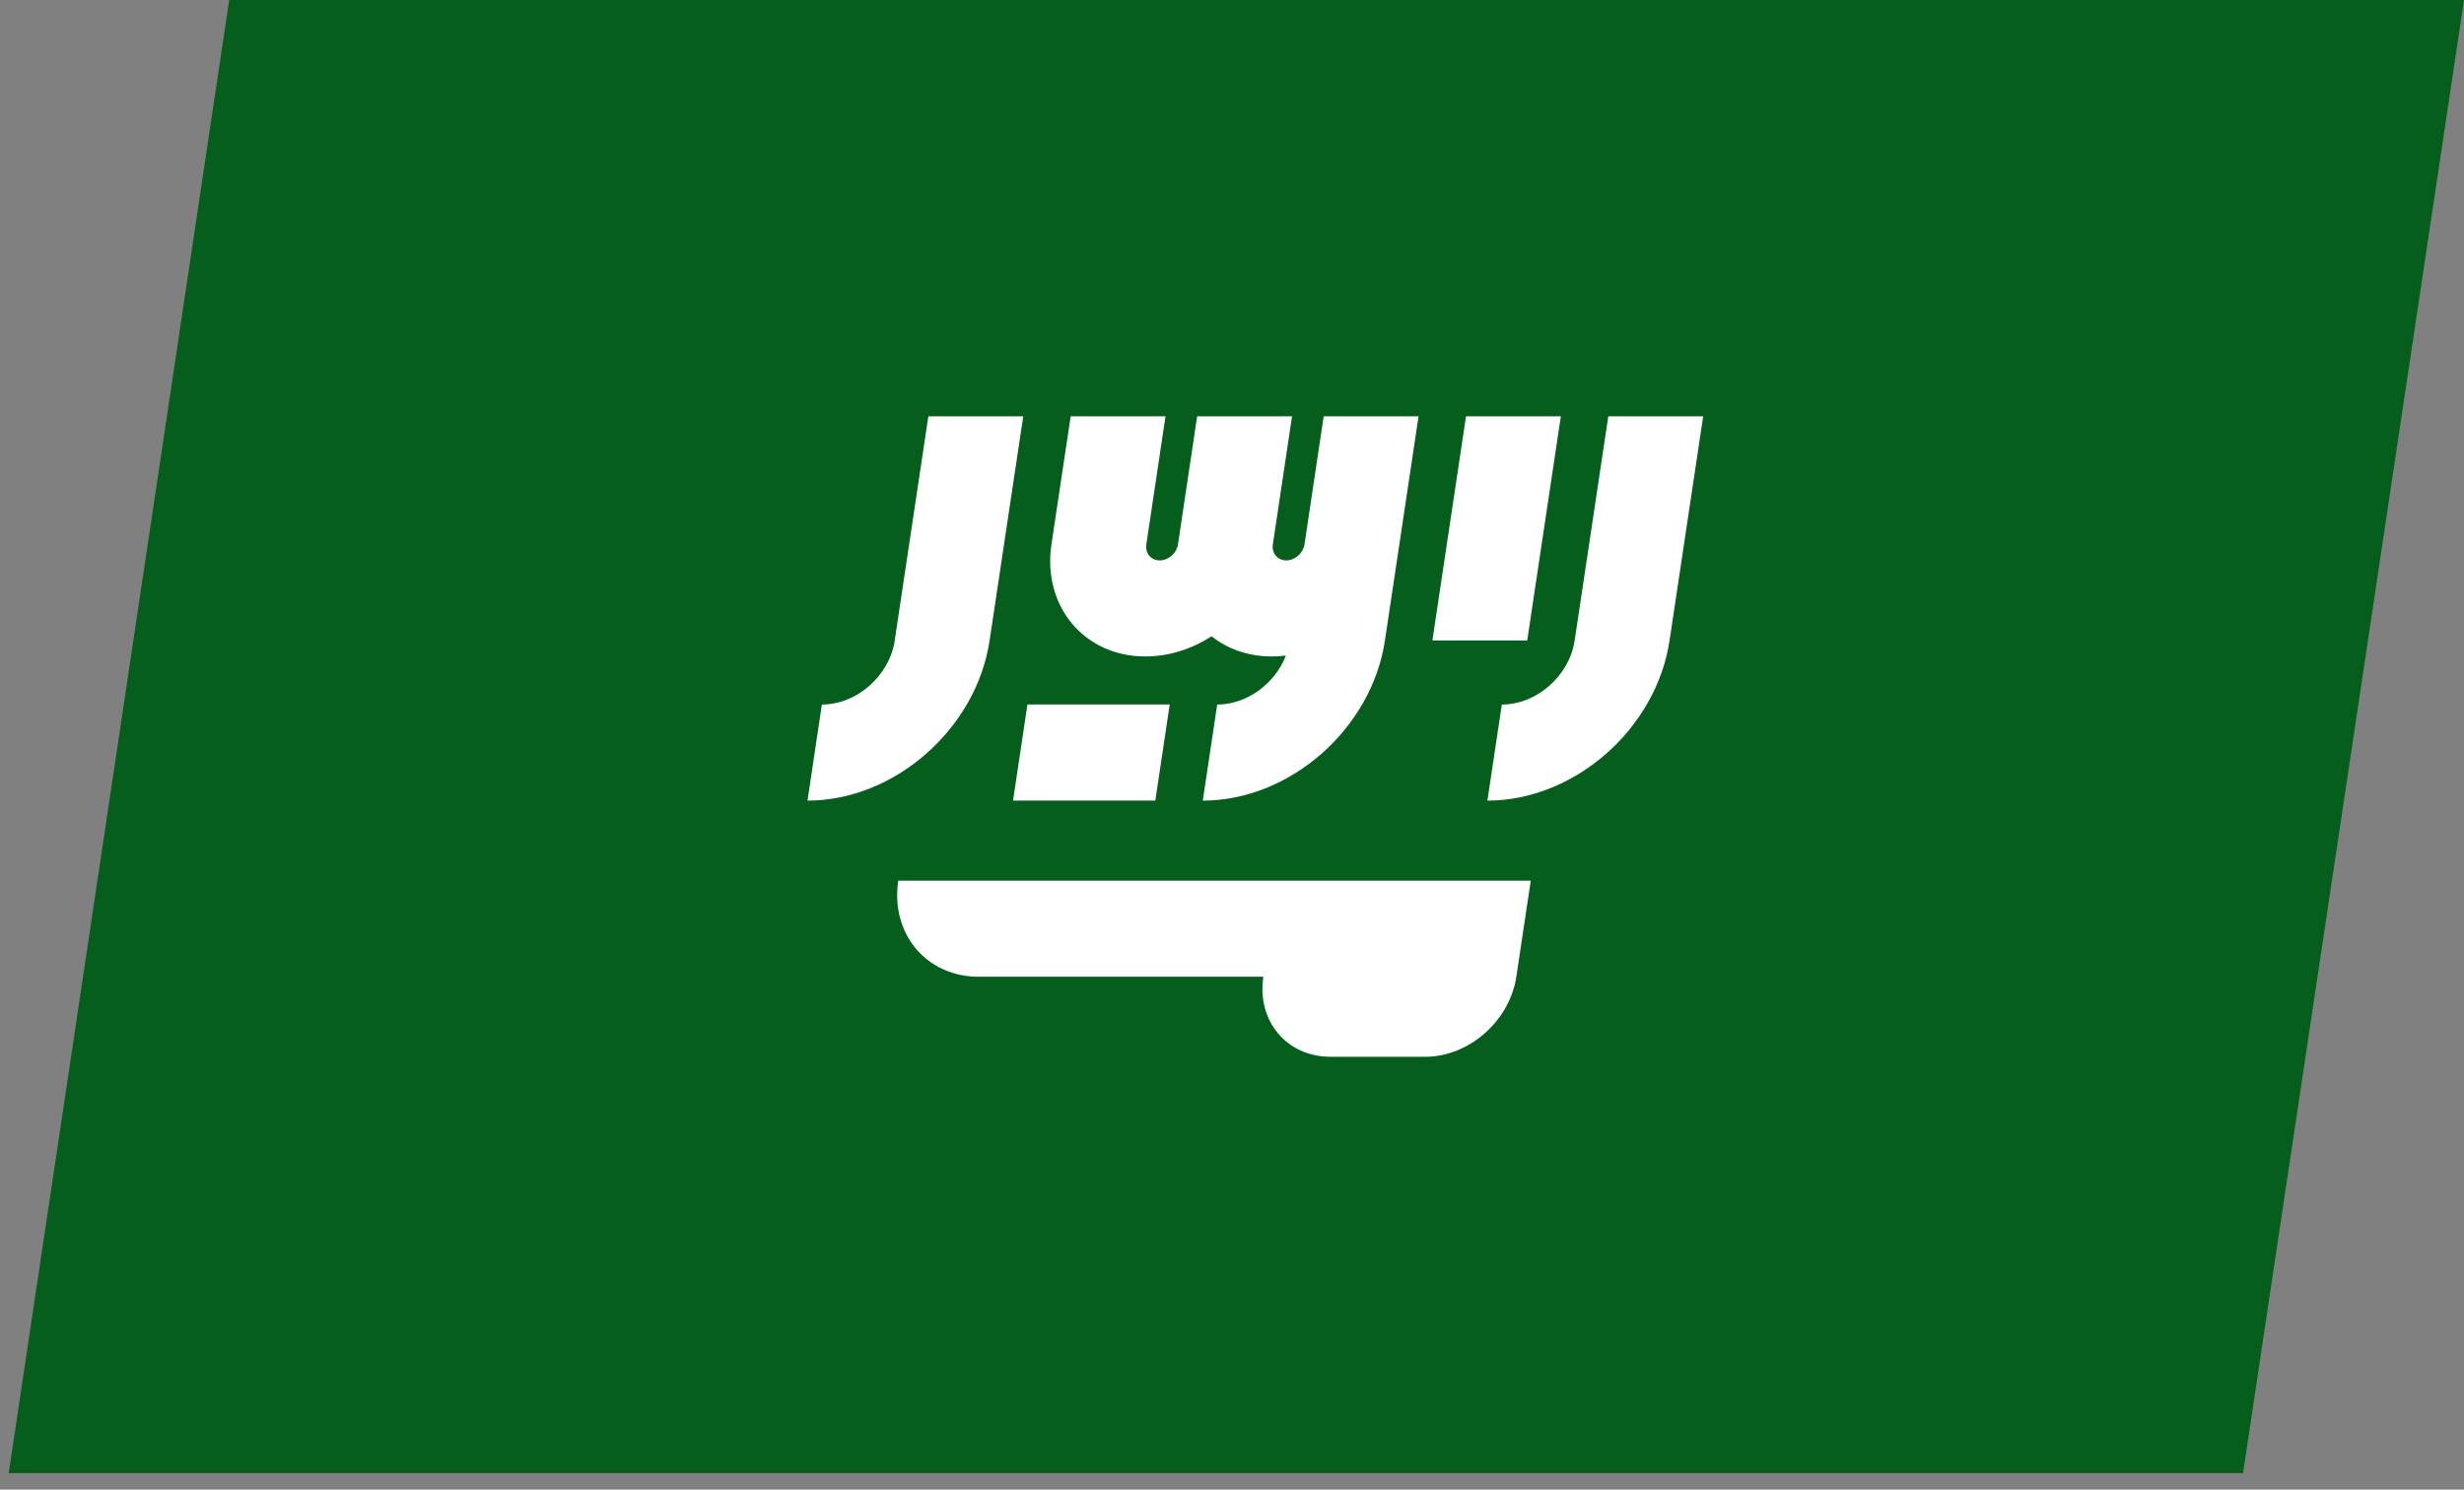 <svg width="43" height="26" viewBox="0 0 43 26" fill="none" xmlns="http://www.w3.org/2000/svg">
<rect x="0" y="0" width="43" height="26" fill="#808080" stroke="none"/>
<g clip-path="url(#clip0_812_8787)">
<path d="M4 0H43L39.144 25.712H0.143L4 0Z" fill="#055E1C"/>
<path d="M15.676 15.371C15.537 16.297 16.165 17.048 17.08 17.048H22.047C21.931 17.82 22.455 18.445 23.217 18.445H24.873C25.635 18.445 26.346 17.82 26.462 17.048L26.714 15.371H15.676ZM28.067 7.266L27.48 11.179C27.388 11.795 26.817 12.297 26.209 12.297L25.957 13.974C27.479 13.974 28.905 12.72 29.136 11.179L29.723 7.266H28.067ZM15.615 11.179C15.522 11.795 14.952 12.297 14.343 12.297L14.092 13.974C15.613 13.974 17.039 12.72 17.27 11.179L17.857 7.266H16.201L15.614 11.179H15.615Z" fill="white"/>
<path d="M25.584 7.266H27.239L26.652 11.179H24.997L25.584 7.266ZM22.765 9.502C22.741 9.656 22.599 9.781 22.447 9.781C22.295 9.781 22.19 9.656 22.213 9.502L22.548 7.266H20.892L20.557 9.502C20.534 9.656 20.391 9.781 20.239 9.781C20.087 9.781 19.982 9.656 20.005 9.502L20.34 7.266H18.685L18.349 9.502C18.188 10.581 18.922 11.458 19.988 11.458C20.398 11.458 20.798 11.328 21.144 11.106C21.424 11.328 21.785 11.458 22.195 11.458C22.278 11.458 22.36 11.453 22.441 11.442C22.251 11.932 21.761 12.297 21.242 12.297L20.99 13.974C22.512 13.974 23.938 12.72 24.169 11.179L24.756 7.266H23.1L22.765 9.502Z" fill="white"/>
<path d="M17.93 12.296H20.413L20.162 13.973H17.679L17.93 12.296Z" fill="white"/>
</g>
<defs>
<clipPath id="clip0_812_8787">
<rect width="39" height="26" fill="white" transform="matrix(1 0 -0.148 0.989 4 0)"/>
</clipPath>
</defs>
</svg>
